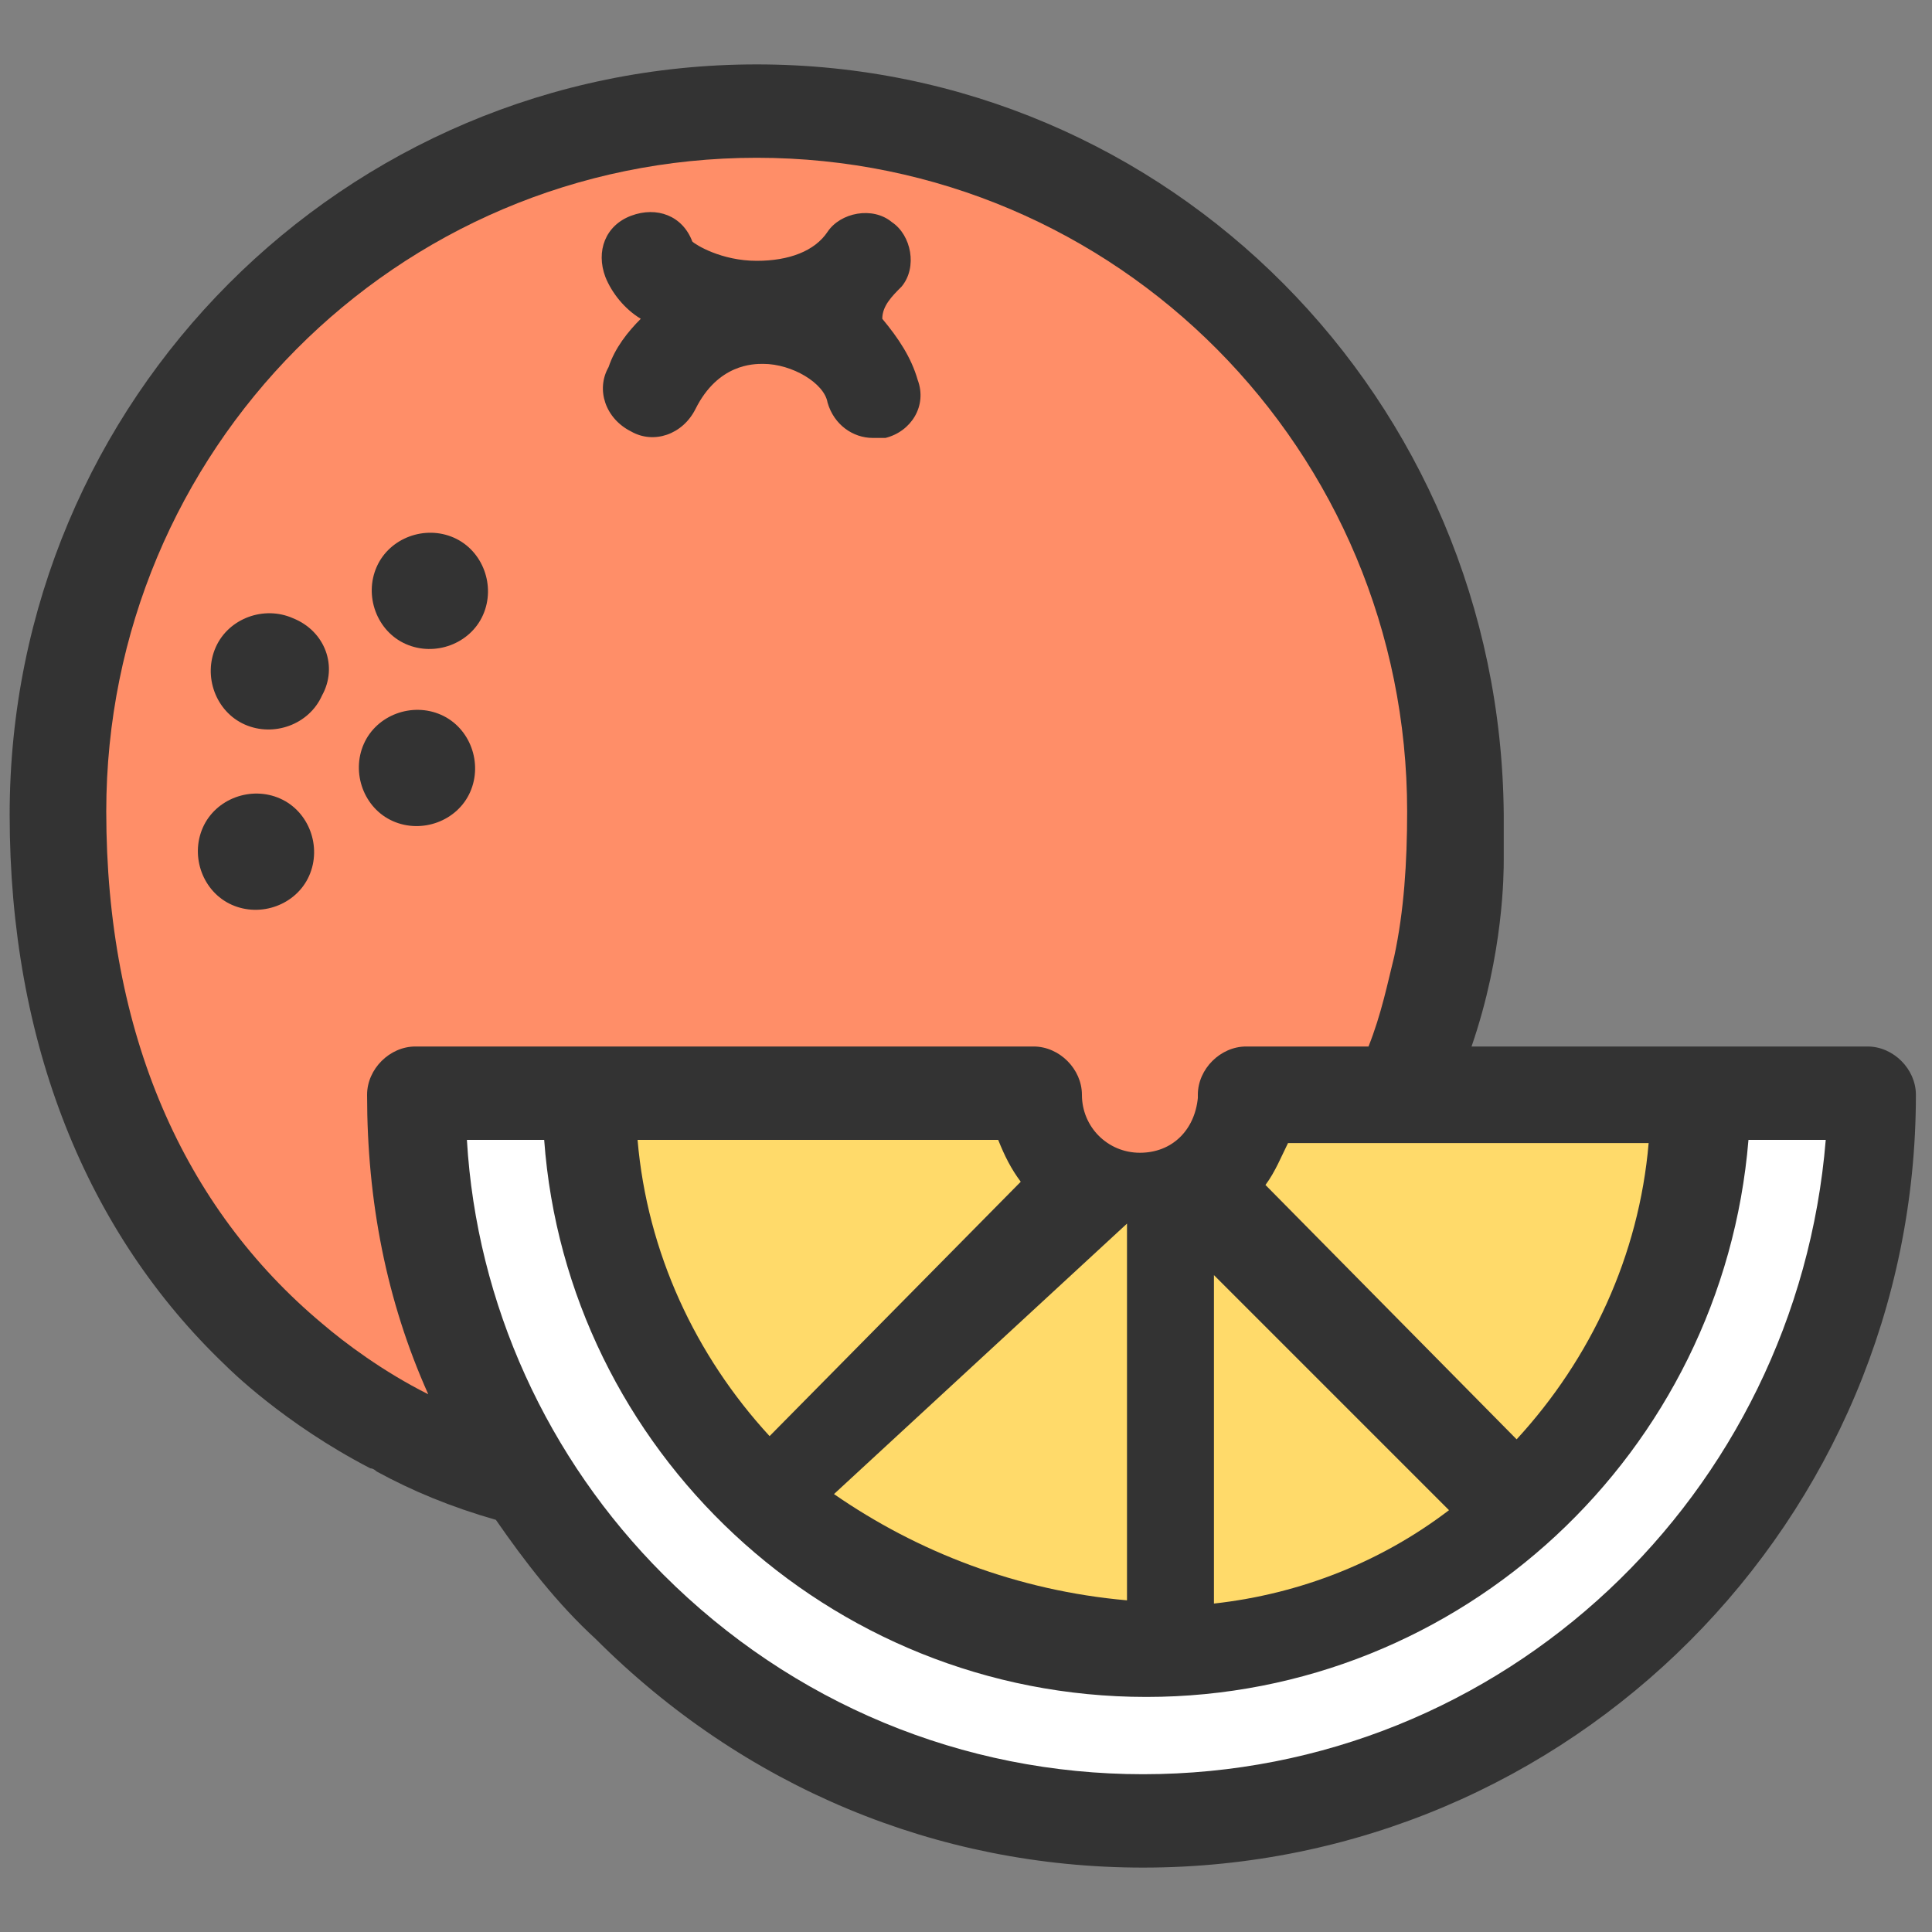 <?xml version="1.0" encoding="utf-8"?>
<!-- Generator: Adobe Illustrator 25.0.1, SVG Export Plug-In . SVG Version: 6.00 Build 0)  -->
<svg version="1.2" baseProfile="tiny" id="레이어_1"
	 xmlns="http://www.w3.org/2000/svg" xmlns:xlink="http://www.w3.org/1999/xlink" x="0px" y="0px" viewBox="0 0 60 60"
	 overflow="visible" xml:space="preserve">
<rect x="0" y="0" width="60" height="60" fill="#808080" stroke="none"/>
<g>
	<path fill="#333333" d="M35.5,58c13.3,0,24-10.8,24-24h0v0c0-0.8-0.7-1.5-1.5-1.5H45.7c1-2.9,1-5.4,1-5.8c0-0.5,0-0.9,0-1.4
		C46.6,12.4,36.3,2,23.5,2C10.7,2,0.3,12.4,0.3,25.3c0,7.1,2.4,13,6.7,17.1l0,0c0.1,0.1,1.8,1.8,4.5,3.2c0.1,0,0.2,0.1,0.2,0.1
		c0,0,0,0,0,0c1.1,0.6,2.3,1.1,3.7,1.5c0.9,1.3,1.9,2.6,3.1,3.7C23.1,55.5,29.1,58,35.5,58"/>
	<path fill="#FF8E68" d="M10,41.1C10,41.1,10,41.1,10,41.1c-4.3-3.6-6.7-9-6.7-15.9C3.3,14,12.3,4.9,23.5,4.9
		c11.2,0,20.2,9.1,20.2,20.3c0,1.6-0.1,3.1-0.4,4.5c-0.2,0.8-0.4,1.8-0.8,2.8h-3.8c-0.8,0-1.5,0.7-1.5,1.5c0,0,0,0.1,0,0.1
		c-0.1,1-0.8,1.7-1.8,1.7c-1,0-1.8-0.8-1.8-1.8c0,0,0,0,0,0c0-0.8-0.7-1.5-1.5-1.5H12.9c-0.8,0-1.5,0.7-1.5,1.5h0
		c0,3.3,0.6,6.4,1.9,9.3C11.9,42.6,10.7,41.7,10,41.1z"/>
	<g>
		<path fill="#333333" d="M8.7,24.8c-0.9-0.4-2,0-2.4,0.9c-0.4,0.9,0,2,0.9,2.4c0.9,0.4,2,0,2.4-0.9C10,26.3,9.6,25.2,8.7,24.8z"/>
		<path fill="#333333" d="M14.1,16.7c-0.9-0.4-2,0-2.4,0.9c-0.4,0.9,0,2,0.9,2.4c0.9,0.4,2,0,2.4-0.9C15.4,18.2,15,17.1,14.1,16.7z"
			/>
		<path fill="#333333" d="M9.1,19.2c-0.9-0.4-2,0-2.4,0.9c-0.4,0.9,0,2,0.9,2.4c0.9,0.4,2,0,2.4-0.9C10.5,20.7,10.1,19.6,9.1,19.2z"
			/>
		<path fill="#333333" d="M13.7,22.2c-0.9-0.4-2,0-2.4,0.9c-0.4,0.9,0,2,0.9,2.4c0.9,0.4,2,0,2.4-0.9C15,23.7,14.6,22.6,13.7,22.2z"
			/>
		<path fill="#333333" d="M28,8.9c0.5-0.6,0.3-1.6-0.3-2c-0.6-0.5-1.6-0.3-2,0.3c-0.4,0.6-1.2,0.9-2.2,0.9c-1.1,0-1.9-0.5-2-0.6
			c-0.3-0.8-1.1-1.1-1.9-0.8c-0.8,0.3-1.1,1.1-0.8,1.9c0.2,0.5,0.6,1,1.1,1.3c-0.4,0.4-0.8,0.9-1,1.5c-0.4,0.7-0.1,1.6,0.7,2
			c0.7,0.4,1.6,0.1,2-0.7c0.7-1.4,1.8-1.4,2.1-1.4c0.9,0,1.9,0.6,2,1.2c0.2,0.7,0.8,1.1,1.4,1.1c0.1,0,0.2,0,0.4,0
			c0.8-0.2,1.3-1,1-1.8c-0.2-0.7-0.6-1.3-1.1-1.9C27.4,9.5,27.7,9.2,28,8.9z"/>
	</g>
	<path fill="#FFFFFF" d="M35.5,55.1c-5.6,0-10.9-2.2-14.9-6.2c-3.6-3.6-5.8-8.4-6.1-13.5h2.4c0.7,9.6,8.8,17.3,18.7,17.3
		c9.8,0,17.9-7.6,18.7-17.3h2.4C55.8,46.4,46.7,55.1,35.5,55.1z"/>
	<path fill="#FFDA6A" d="M39.3,36.8c0.3-0.4,0.5-0.9,0.7-1.3h11.2c-0.3,3.5-1.8,6.7-4.1,9.2L39.3,36.8z"/>
	<path fill="#FFDA6A" d="M45,46.9c-2.1,1.6-4.6,2.6-7.3,2.9l0-10.2L45,46.9z"/>
	<path fill="#FFDA6A" d="M35,38l0,11.7c-3.4-0.3-6.5-1.5-9.1-3.3L35,38z"/>
	<path fill="#FFDA6A" d="M23.9,44.6c-2.3-2.5-3.8-5.7-4.1-9.2H31c0.2,0.5,0.4,0.9,0.7,1.3L23.9,44.6z"/>
</g>
</svg>
